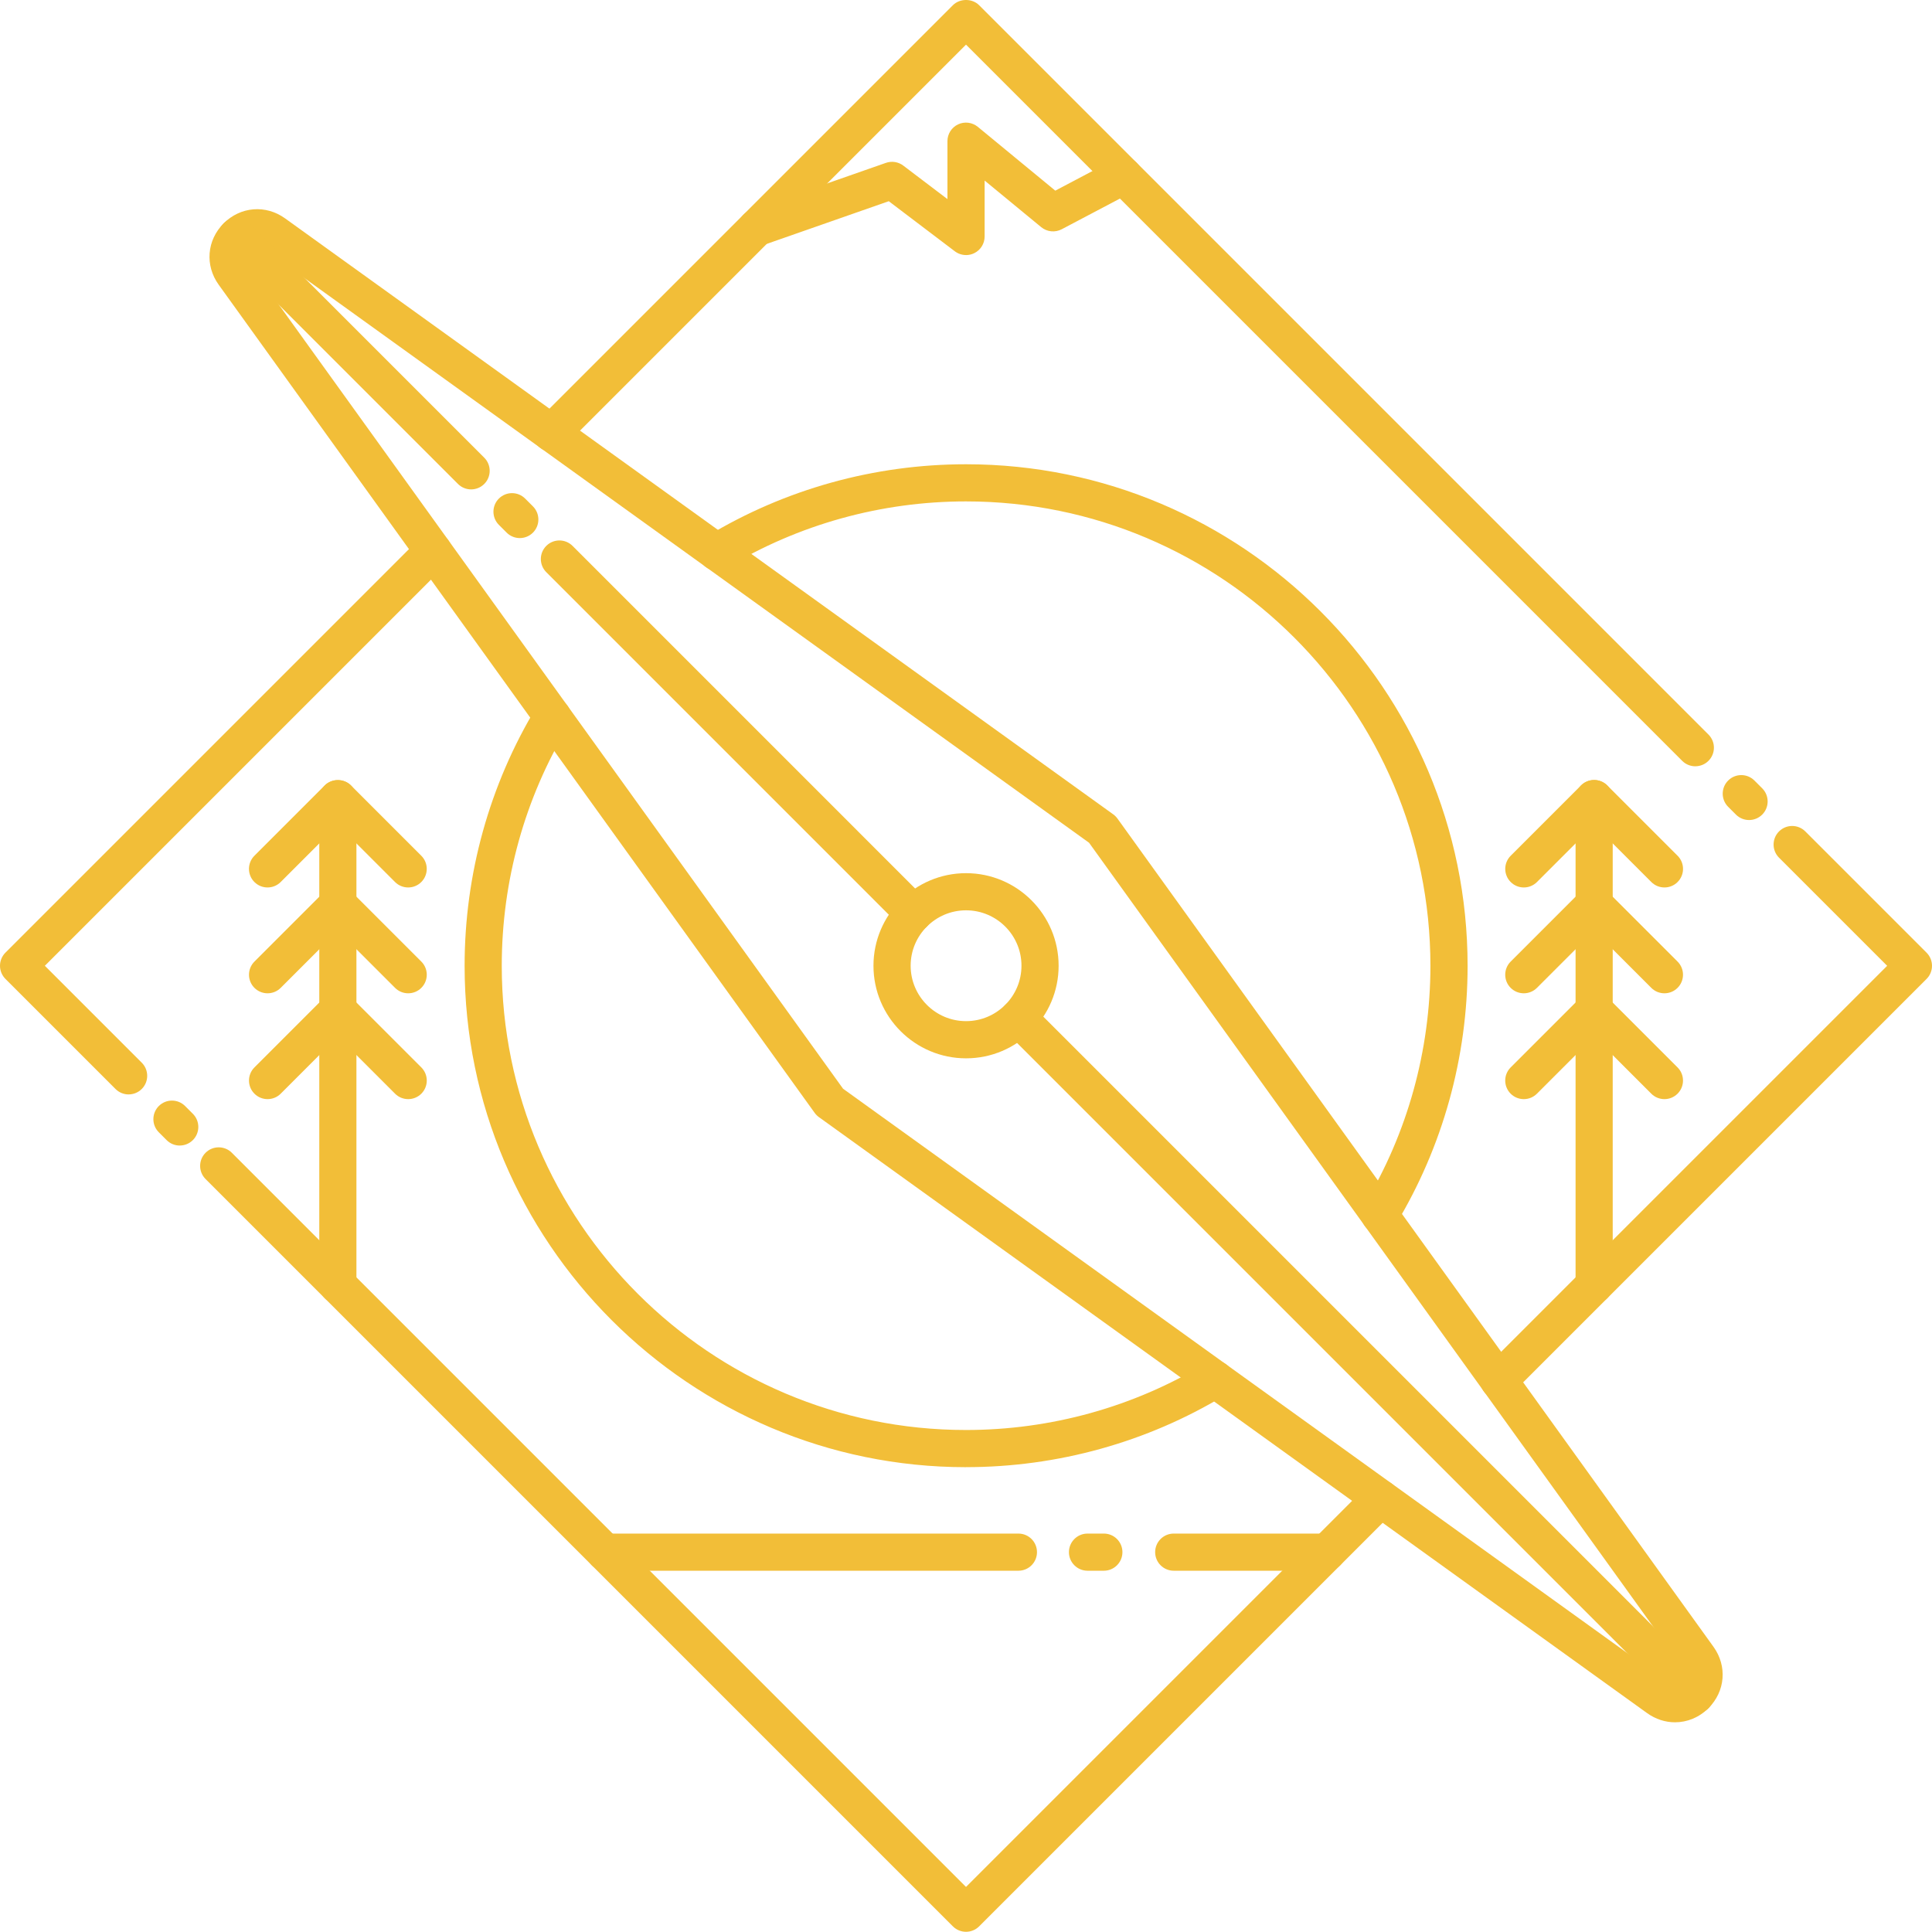 <svg xmlns="http://www.w3.org/2000/svg" id="Capa_1" viewBox="0 0 650.07 650"><defs><style>.cls-1{fill:#f2be38;}</style></defs><path class="cls-1" d="m563.6,579.51c-3.24,0-6.51-1.02-9.39-3.09l-278.67-200.54c-.55-.4-1.03-.88-1.42-1.42L73.58,95.8c-4.68-6.5-3.99-14.99,1.68-20.65,5.66-5.66,14.15-6.35,20.65-1.68l278.67,200.54c.55.4,1.03.88,1.42,1.42l200.54,278.67h0c4.68,6.5,3.99,14.99-1.68,20.65-3.15,3.15-7.18,4.76-11.26,4.76Zm-279.93-213.18l277.84,199.94c2.17,1.57,3.88.26,4.51-.36.63-.63,1.93-2.33.36-4.51l-199.94-277.84L88.6,83.62c-2.18-1.58-3.88-.27-4.51.36-.63.63-1.93,2.33-.36,4.51l199.94,277.84Z"></path><path class="cls-1" d="m325.04,493.67c-93.02,0-168.71-75.69-168.71-168.71,0-30.81,8.37-60.92,24.2-87.09,1.78-2.95,5.62-3.91,8.58-2.11,2.95,1.79,3.9,5.63,2.11,8.58-14.65,24.22-22.39,52.09-22.39,80.62,0,86.13,70.07,156.2,156.2,156.2,28.52,0,56.4-7.74,80.62-22.39,2.96-1.79,6.8-.84,8.58,2.11,1.79,2.95.84,6.8-2.11,8.58-26.17,15.83-56.28,24.2-87.09,24.2Z"></path><path class="cls-1" d="m464.25,415.07c-1.1,0-2.22-.29-3.23-.9-2.95-1.79-3.9-5.63-2.11-8.58,14.65-24.22,22.39-52.1,22.39-80.62,0-86.17-70.1-156.26-156.26-156.26-28.52,0-56.4,7.74-80.62,22.39-2.96,1.8-6.8.84-8.58-2.11s-.84-6.8,2.11-8.58c26.17-15.83,56.28-24.2,87.09-24.2,93.06,0,168.77,75.71,168.77,168.77,0,30.8-8.37,60.91-24.2,87.09-1.17,1.94-3.24,3.02-5.36,3.02Z"></path><path class="cls-1" d="m158.52,164.67c-1.6,0-3.2-.61-4.42-1.83l-78.85-78.85c-2.44-2.44-2.44-6.4,0-8.84,2.44-2.44,6.4-2.44,8.84,0l78.85,78.85c2.44,2.44,2.44,6.4,0,8.84-1.22,1.22-2.82,1.83-4.42,1.83Z"></path><path class="cls-1" d="m570.46,576.58c-1.6,0-3.2-.61-4.42-1.83l-227.79-227.79c-2.44-2.44-2.44-6.4,0-8.84,2.44-2.44,6.4-2.44,8.84,0l227.79,227.79c2.44,2.44,2.44,6.4,0,8.84-1.22,1.22-2.82,1.83-4.42,1.83Z"></path><path class="cls-1" d="m307.46,313.59c-1.6,0-3.2-.61-4.42-1.83l-119.23-119.24c-2.44-2.44-2.44-6.4,0-8.84,2.44-2.44,6.4-2.44,8.84,0l119.23,119.24c2.44,2.44,2.44,6.4,0,8.84-1.22,1.22-2.82,1.83-4.42,1.83Z"></path><path class="cls-1" d="m43.29,368.25c-1.6,0-3.2-.61-4.42-1.83L1.83,329.38c-1.17-1.17-1.83-2.76-1.83-4.42,0-1.66.66-3.25,1.83-4.42l139.52-139.52c2.44-2.44,6.4-2.44,8.84,0,2.44,2.44,2.44,6.4,0,8.84L15.09,324.96l32.61,32.61c2.44,2.44,2.44,6.4,0,8.84-1.22,1.22-2.82,1.83-4.42,1.83Z"></path><path class="cls-1" d="m60.48,385.45c-1.6,0-3.2-.61-4.42-1.84l-2.62-2.62c-2.44-2.44-2.44-6.4,0-8.84,2.44-2.44,6.4-2.44,8.84,0l2.62,2.62c2.44,2.44,2.44,6.4,0,8.84-1.22,1.22-2.82,1.83-4.42,1.83Z"></path><path class="cls-1" d="m588.52,275.92c-1.6,0-3.2-.61-4.42-1.83l-2.62-2.62c-2.44-2.44-2.44-6.4,0-8.84,2.44-2.44,6.4-2.44,8.84,0l2.62,2.62c2.44,2.44,2.44,6.4,0,8.84-1.22,1.22-2.82,1.83-4.42,1.83Z"></path><path class="cls-1" d="m325.04,650c-1.6,0-3.2-.61-4.42-1.83l-251.45-251.45c-2.44-2.44-2.44-6.4,0-8.84,2.44-2.44,6.4-2.44,8.84,0l247.03,247.03,135.1-135.1c2.44-2.44,6.4-2.44,8.84,0,2.44,2.44,2.44,6.4,0,8.84l-139.52,139.52c-1.22,1.22-2.82,1.83-4.42,1.83Z"></path><path class="cls-1" d="m570.44,257.84c-1.6,0-3.2-.61-4.42-1.83L325.04,15.02l-135.1,135.1c-2.44,2.44-6.4,2.44-8.84,0-2.44-2.44-2.44-6.4,0-8.84L320.62,1.76c2.34-2.35,6.5-2.35,8.84,0l245.4,245.4c2.44,2.44,2.44,6.4,0,8.84-1.22,1.22-2.82,1.83-4.42,1.83Z"></path><path class="cls-1" d="m504.3,470.74c-1.6,0-3.2-.61-4.42-1.83-2.44-2.44-2.44-6.4,0-8.84l135.1-135.1-36.38-36.38c-2.44-2.44-2.44-6.4,0-8.84,2.44-2.44,6.4-2.44,8.84,0l40.8,40.8c2.44,2.44,2.44,6.4,0,8.84l-139.52,139.52c-1.22,1.22-2.82,1.83-4.42,1.83Z"></path><path class="cls-1" d="m174.9,181.05c-1.6,0-3.2-.61-4.42-1.83l-2.62-2.62c-2.44-2.44-2.44-6.4,0-8.84,2.44-2.44,6.4-2.44,8.84,0l2.62,2.62c2.44,2.44,2.44,6.4,0,8.84-1.22,1.22-2.82,1.83-4.42,1.83Z"></path><path class="cls-1" d="m325.05,356.1c-17.17,0-31.15-13.97-31.15-31.15s13.97-31.15,31.15-31.15,31.15,13.97,31.15,31.15-13.97,31.15-31.15,31.15Zm0-49.8c-10.28,0-18.64,8.36-18.64,18.64s8.36,18.65,18.64,18.65,18.65-8.36,18.65-18.65-8.36-18.64-18.65-18.64Z"></path><path class="cls-1" d="m325.05,85.82c-1.34,0-2.67-.43-3.78-1.27l-22.22-16.85-42.39,14.83c-3.27,1.15-6.83-.58-7.96-3.83-1.14-3.26.57-6.82,3.83-7.96l45.56-15.94c1.99-.69,4.17-.35,5.84.92l14.86,11.27v-19.48c-.01-2.42,1.38-4.62,3.57-5.66,2.18-1.03,4.77-.71,6.65.83l26.07,21.47,19.98-10.54c3.05-1.6,6.83-.44,8.45,2.61,1.61,3.05.44,6.83-2.61,8.45l-23.66,12.47c-2.23,1.17-4.94.89-6.89-.7l-19.05-15.69v18.82c.01,2.37-1.34,4.55-3.46,5.6-.88.44-1.83.66-2.78.66Z"></path><path class="cls-1" d="m137.34,298.61c-1.6,0-3.2-.61-4.42-1.83l-19.24-19.24-19.24,19.24c-2.44,2.44-6.4,2.44-8.84,0-2.44-2.44-2.44-6.4,0-8.84l23.66-23.66c2.34-2.35,6.5-2.35,8.84,0l23.66,23.66c2.44,2.44,2.44,6.4,0,8.84-1.22,1.22-2.82,1.83-4.42,1.83Z"></path><path class="cls-1" d="m90.03,334.22c-1.6,0-3.2-.61-4.42-1.83-2.44-2.44-2.44-6.4,0-8.84l23.66-23.66c2.44-2.44,6.4-2.44,8.84,0l23.66,23.66c2.44,2.44,2.44,6.4,0,8.84-2.44,2.44-6.4,2.44-8.84,0l-19.24-19.24-19.24,19.24c-1.22,1.22-2.82,1.83-4.42,1.83Z"></path><path class="cls-1" d="m90.03,369.83c-1.6,0-3.2-.61-4.42-1.83-2.44-2.44-2.44-6.4,0-8.84l23.66-23.66c2.44-2.44,6.4-2.44,8.84,0l23.66,23.66c2.44,2.44,2.44,6.4,0,8.84-2.44,2.44-6.4,2.44-8.84,0l-19.24-19.24-19.24,19.24c-1.22,1.22-2.82,1.83-4.42,1.83Z"></path><path class="cls-1" d="m113.68,438.65c-3.45,0-6.25-2.8-6.25-6.25v-163.69c0-3.45,2.8-6.25,6.25-6.25s6.25,2.8,6.25,6.25v163.69c0,3.45-2.8,6.25-6.25,6.25Z"></path><path class="cls-1" d="m512.73,298.61c-1.6,0-3.2-.61-4.42-1.83-2.44-2.44-2.44-6.4,0-8.84l23.66-23.66c1.17-1.17,2.76-1.83,4.42-1.83h0c1.66,0,3.25.66,4.42,1.83l23.66,23.66c2.44,2.44,2.44,6.4,0,8.84-2.44,2.44-6.4,2.44-8.84,0l-19.24-19.24-19.24,19.24c-1.22,1.22-2.82,1.83-4.42,1.83Z"></path><path class="cls-1" d="m560.04,334.22c-1.6,0-3.2-.61-4.42-1.83l-19.24-19.24-19.24,19.24c-2.44,2.44-6.4,2.44-8.84,0s-2.44-6.4,0-8.84l23.66-23.66c2.44-2.44,6.4-2.44,8.84,0l23.66,23.66c2.44,2.44,2.44,6.4,0,8.84-1.22,1.22-2.82,1.83-4.42,1.83Z"></path><path class="cls-1" d="m560.04,369.83c-1.6,0-3.2-.61-4.42-1.83l-19.24-19.24-19.24,19.24c-2.44,2.44-6.4,2.44-8.84,0s-2.44-6.4,0-8.84l23.66-23.66c2.44-2.44,6.4-2.44,8.84,0l23.66,23.66c2.44,2.44,2.44,6.4,0,8.84-1.22,1.22-2.82,1.83-4.42,1.83Z"></path><path class="cls-1" d="m536.39,438.65c-3.45,0-6.25-2.8-6.25-6.25v-163.69c0-3.45,2.8-6.25,6.25-6.25s6.25,2.8,6.25,6.25v163.69c0,3.45-2.8,6.25-6.25,6.25Z"></path><path class="cls-1" d="m342.67,528.51h-139.12c-3.45,0-6.25-2.8-6.25-6.25s2.8-6.25,6.25-6.25h139.12c3.45,0,6.25,2.8,6.25,6.25s-2.8,6.25-6.25,6.25Z"></path><path class="cls-1" d="m371.42,528.51h-5.5c-3.45,0-6.25-2.8-6.25-6.25s2.8-6.25,6.25-6.25h5.5c3.45,0,6.25,2.8,6.25,6.25s-2.8,6.25-6.25,6.25Z"></path><path class="cls-1" d="m446.53,528.51h-51.6c-3.45,0-6.25-2.8-6.25-6.25s2.8-6.25,6.25-6.25h51.6c3.45,0,6.25,2.8,6.25,6.25s-2.8,6.25-6.25,6.25Z"></path></svg>